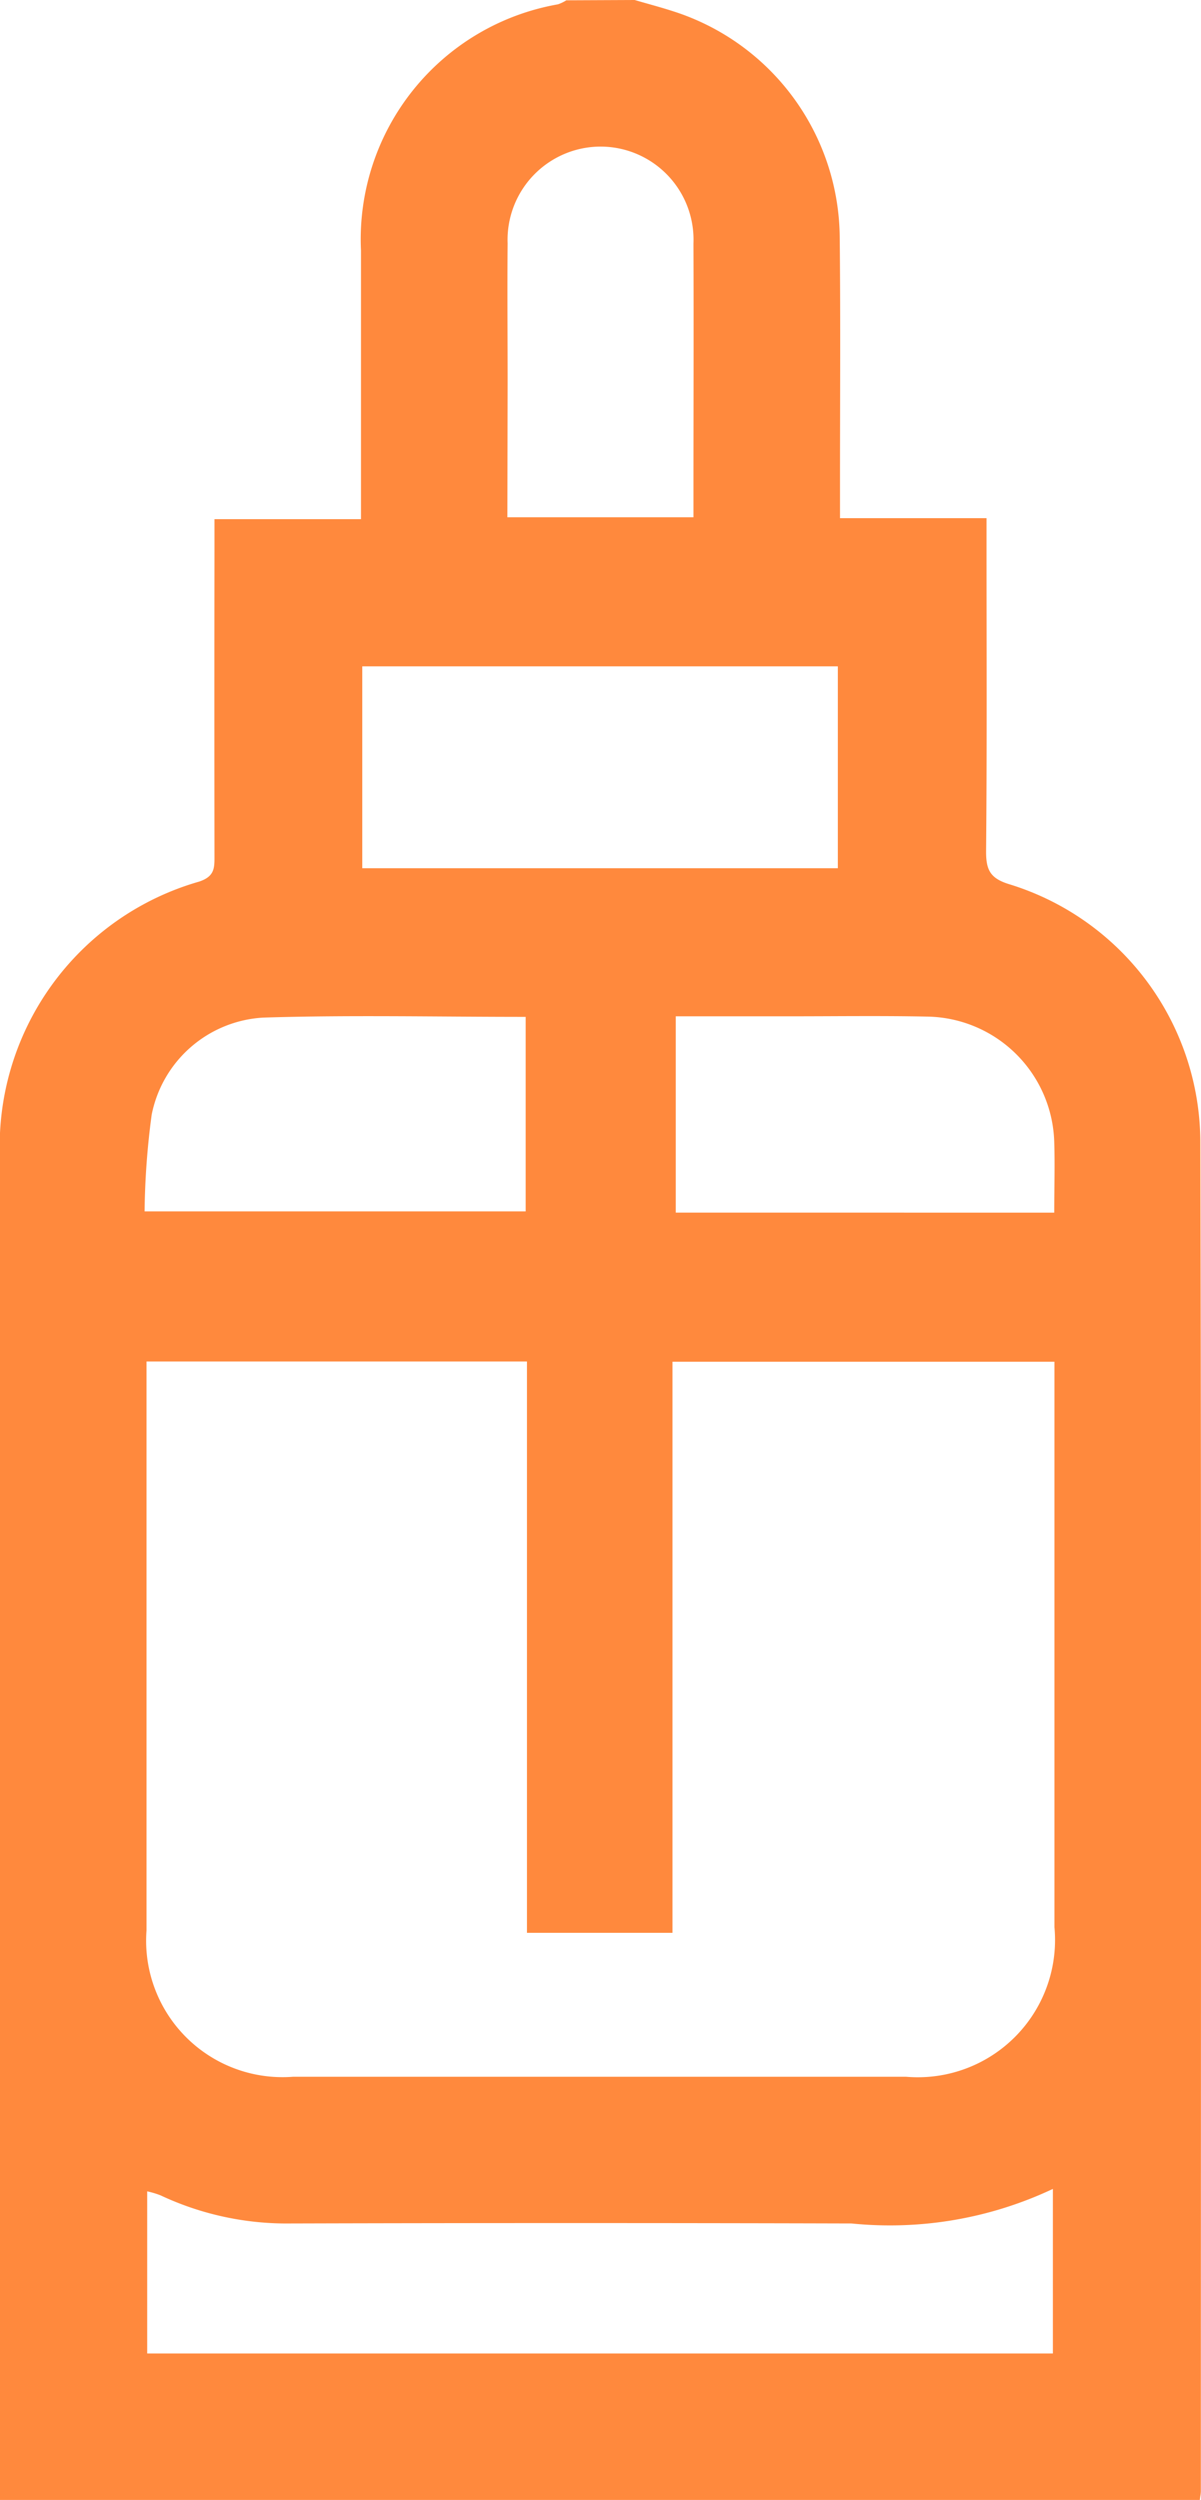 <svg xmlns="http://www.w3.org/2000/svg" width="29.936" height="62.277" viewBox="0 0 29.936 62.277">
  <g id="Group_18912" data-name="Group 18912" transform="translate(1960.413 71)">
    <path id="Path_46927" data-name="Path 46927" d="M-1944.594-71c.325.095.654.181.976.286a5.959,5.959,0,0,1,4.136,5.646c.022,2.09.006,4.179.007,6.269v.707h3.652v.7c0,2.536.012,5.072-.011,7.608,0,.452.1.661.563.807a6.737,6.737,0,0,1,4.777,6.375c.029,11.219.013,22.438.013,33.657,0,.06-.013.119-.026.226h-29.906v-.652q0-16.372,0-32.744a6.857,6.857,0,0,1,4.964-6.923c.379-.127.383-.329.382-.623q-.005-3.834,0-7.669v-.737h3.652v-2.37c0-1.441,0-2.881,0-4.321a5.942,5.942,0,0,1,4.909-6.134,1,1,0,0,0,.209-.1Zm-12.167,33.917v.6q0,6.786,0,13.573a3.4,3.4,0,0,0,3.654,3.645q7.638,0,15.277,0a3.42,3.42,0,0,0,3.7-3.726q0-6.726,0-13.451v-.635h-9.521v14.227h-3.627V-37.083Zm.017,24.712h22.575v-4.1a9.52,9.52,0,0,1-5.019.861q-6.993-.02-13.986,0a7.393,7.393,0,0,1-3.236-.7,2.212,2.212,0,0,0-.334-.1Zm5.361-37h11.854V-54.4h-11.854Zm-5.427,8.549h9.5v-4.846c-2.207,0-4.375-.05-6.539.018a3.009,3.009,0,0,0-2.783,2.418A19.4,19.4,0,0,0-1956.809-40.821Zm22.675.031c0-.628.018-1.192,0-1.755a3.218,3.218,0,0,0-3.177-3.129c-1.176-.024-2.352-.006-3.528-.007h-2.729v4.89Zm-13.631-17.323h4.638v-.44c0-2.127.008-4.254,0-6.38a2.319,2.319,0,0,0-2.344-2.414,2.322,2.322,0,0,0-2.288,2.409c-.01,1.154,0,2.309,0,3.464Z" transform="translate(0 0)" fill="#ff893d"/>
  </g>
</svg>
